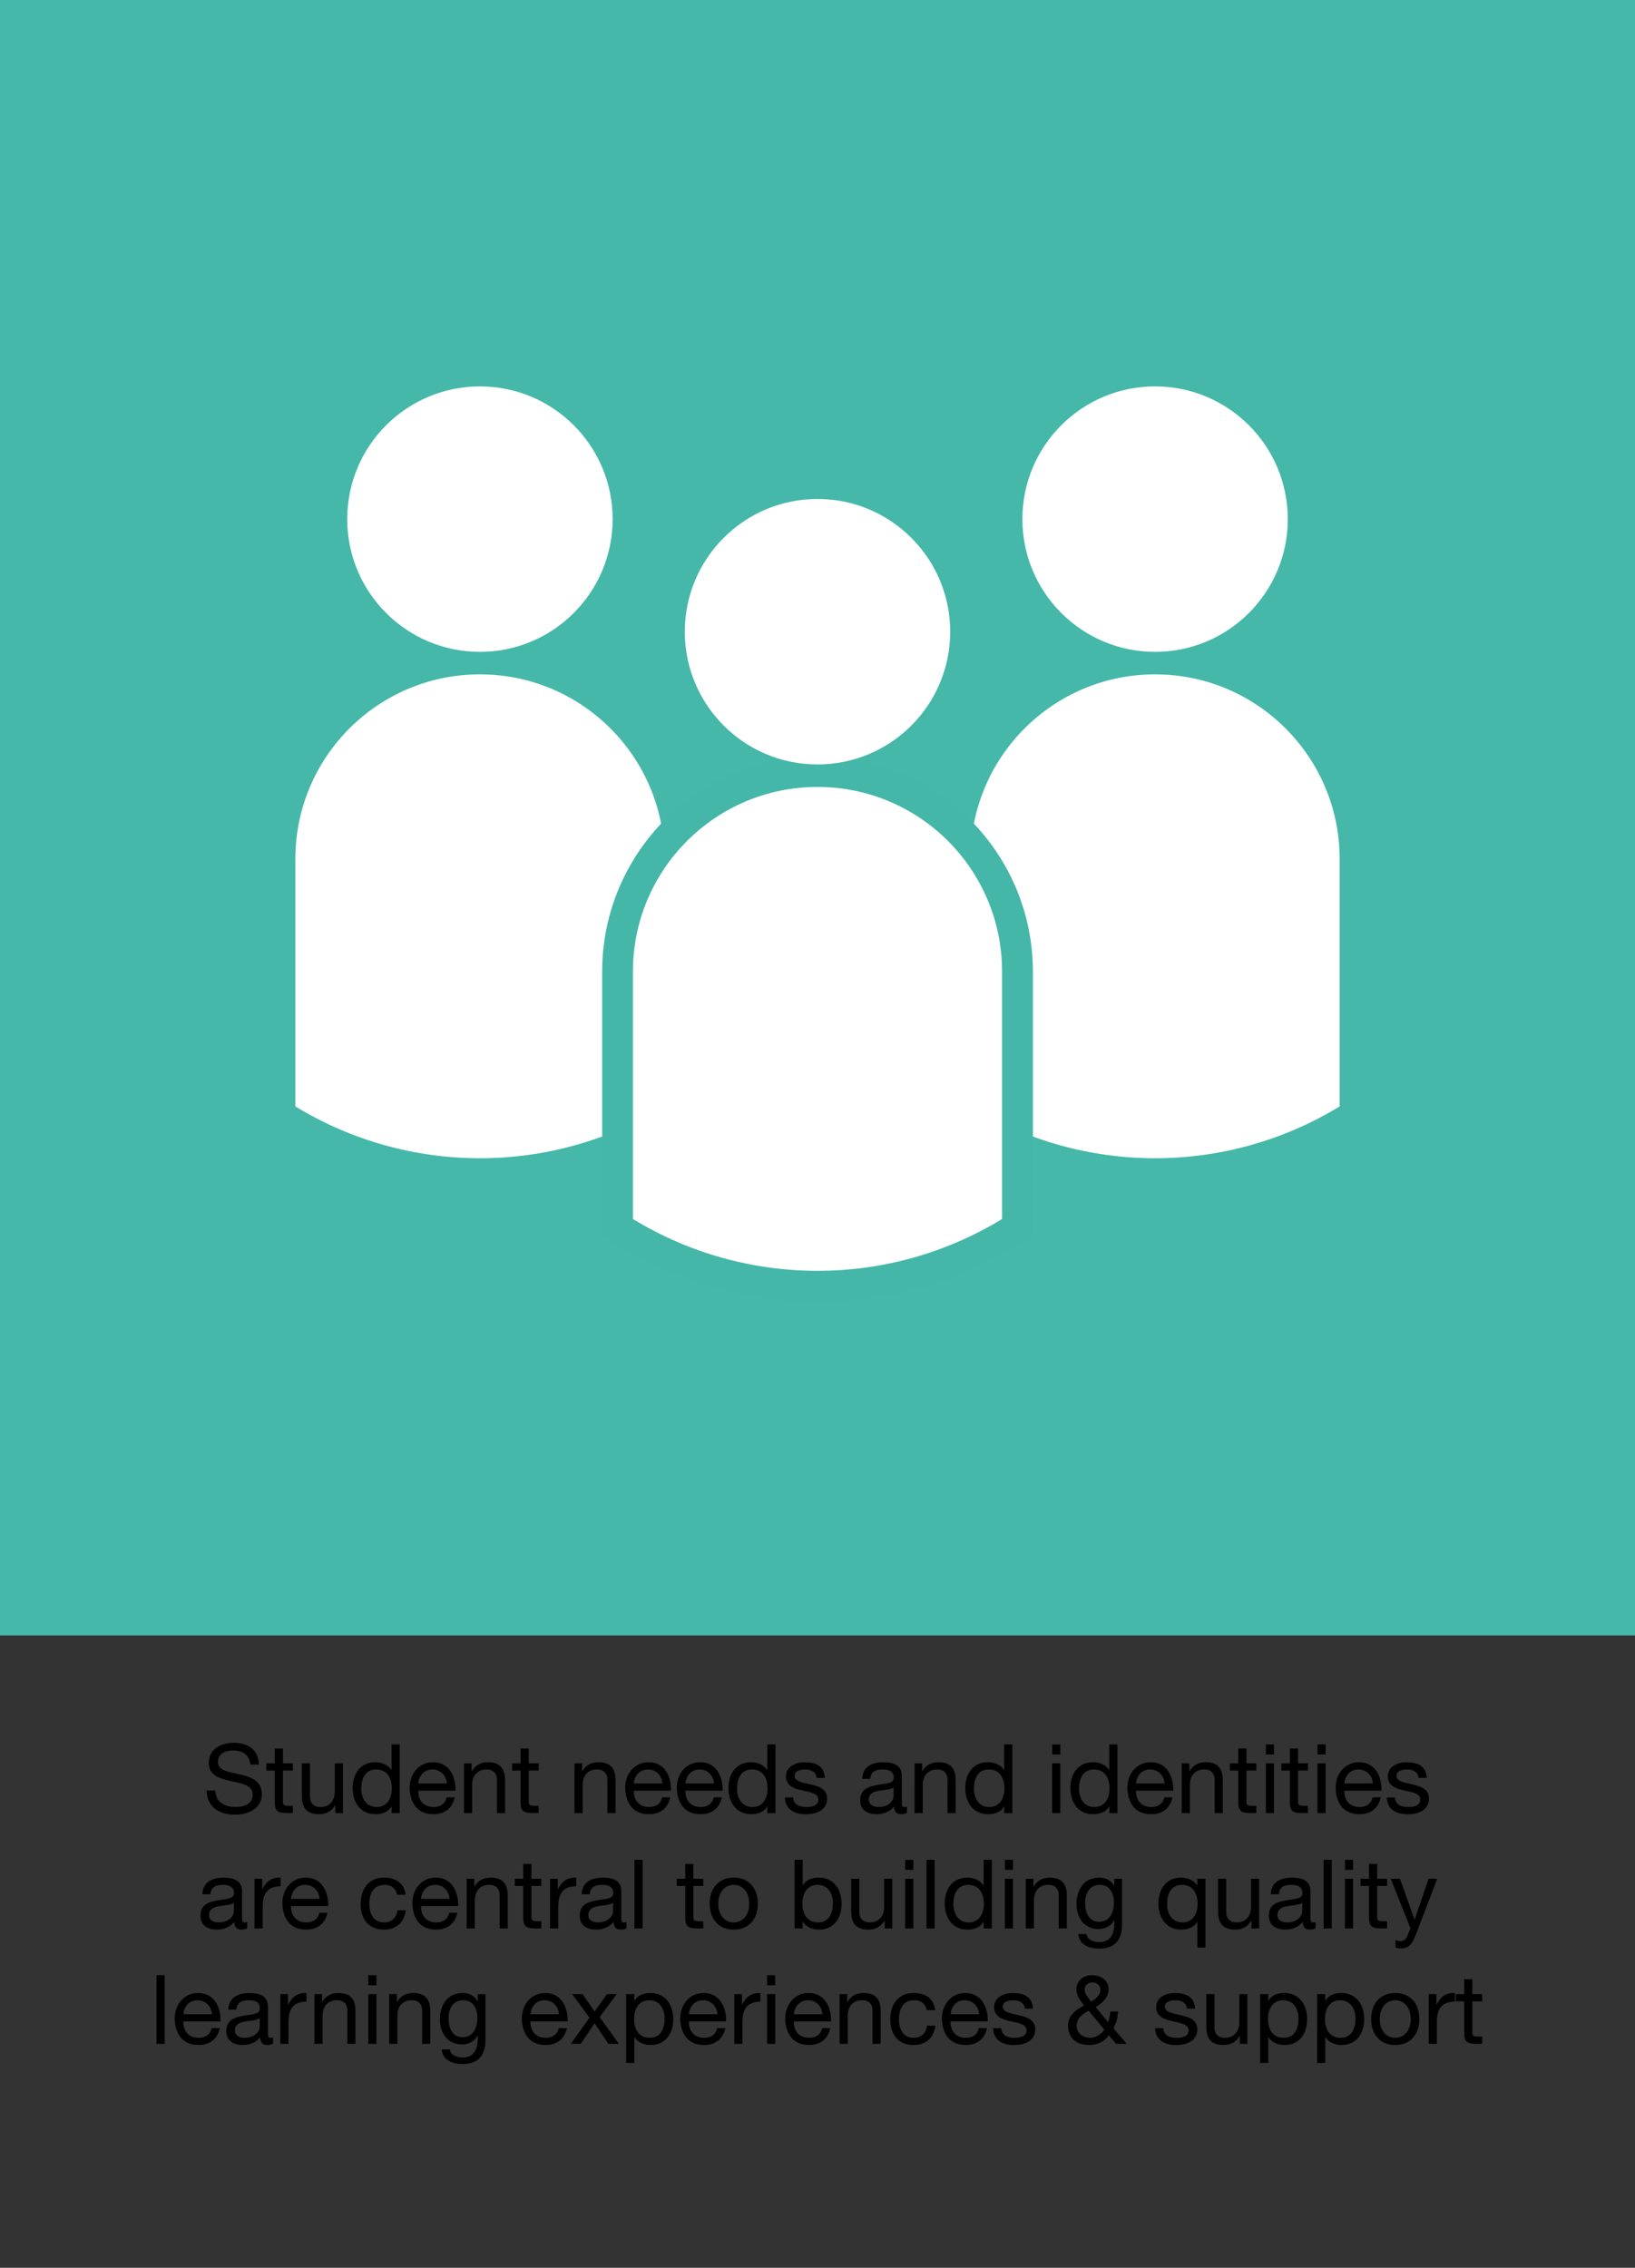 <?xml version="1.0" encoding="utf-8"?>
<!-- Generator: Adobe Illustrator 27.5.0, SVG Export Plug-In . SVG Version: 6.00 Build 0)  -->
<svg version="1.1" id="Layer_1" xmlns="http://www.w3.org/2000/svg" xmlns:xlink="http://www.w3.org/1999/xlink" x="0px" y="0px"
	 viewBox="0 0 425.2 589.61" style="enable-background:new 0 0 425.2 589.61;" xml:space="preserve">
<rect x="0" y="0" width="425.2" height="589.61" fill="#333333" stroke="none"/>
<style type="text/css">
	.st0{fill:#45B8A9;}
	.st1{fill:#FFFFFF;}
	.st2{fill:#45B7A8;}
	.st3{fill:#FFFFFF;stroke:#45B8A9;stroke-width:7.087;stroke-miterlimit:10;}
	.st4{fill:none;}
</style>
<rect class="st0" width="425.2" height="425.2"/>
<g>
	<g>
		<path class="st1" d="M300.39,175.33L300.39,175.33c-26.51,0-48,21.49-48,48v64.33l0,0c29.48,17.97,66.53,17.97,96,0l0,0v-64.33
			C348.39,196.82,326.9,175.33,300.39,175.33z"/>
		<circle class="st1" cx="300.39" cy="134.97" r="34.51"/>
	</g>
	<g>
		<path class="st1" d="M124.81,175.33L124.81,175.33c-26.51,0-48,21.49-48,48v64.33l0,0c29.48,17.97,66.53,17.97,96,0l0,0v-64.33
			C172.81,196.82,151.32,175.33,124.81,175.33z"/>
		<circle class="st1" cx="124.81" cy="134.97" r="34.51"/>
	</g>
	<g>
		<path class="st1" d="M212.6,334.4c-17.67,0-34.99-4.86-50.08-14.06l-1.92-1.17V252.6c0-28.67,23.33-52,52-52s52,23.33,52,52v66.57
			l-1.92,1.17C247.59,329.54,230.27,334.4,212.6,334.4z"/>
		<path class="st2" d="M212.6,204.6c26.51,0,48,21.49,48,48v64.33c-14.74,8.99-31.37,13.48-48,13.48c-16.63,0-33.26-4.49-48-13.48h0
			V252.6C164.6,226.09,186.09,204.6,212.6,204.6L212.6,204.6 M212.6,196.6c-30.88,0-56,25.12-56,56v64.33v4.49l3.84,2.34
			c15.72,9.58,33.76,14.65,52.17,14.65s36.45-5.06,52.17-14.65l3.84-2.34v-4.49V252.6C268.6,221.72,243.48,196.6,212.6,196.6
			L212.6,196.6z"/>
	</g>
	<g>
		<circle class="st1" cx="212.6" cy="164.24" r="34.51"/>
	</g>
</g>
<g>
	<rect x="32.6" y="453.54" class="st4" width="360" height="96.51"/>
	<path d="M65.1,458.77c-0.28-2.55-1.97-3.65-4.42-3.65c-2,0-4,0.72-4,3.05c0,2.2,2.85,2.52,5.72,3.17c2.85,0.65,5.7,1.65,5.7,5.15
		c0,3.8-3.72,5.32-6.97,5.32c-4,0-7.37-1.95-7.37-6.3H56c0,3,2.5,4.3,5.2,4.3c2.15,0,4.52-0.67,4.52-3.25c0-2.45-2.85-2.87-5.7-3.5
		c-2.85-0.62-5.72-1.45-5.72-4.72c0-3.62,3.22-5.22,6.47-5.22c3.65,0,6.42,1.72,6.57,5.65H65.1z"/>
	<path d="M73.58,458.47h2.57v1.87h-2.57v8.02c0,0.98,0.28,1.15,1.6,1.15h0.97v1.87h-1.62c-2.2,0-3.07-0.45-3.07-2.82v-8.22h-2.2
		v-1.87h2.2v-3.87h2.12V458.47z"/>
	<path d="M89.2,471.39h-2v-2.05h-0.05c-0.9,1.6-2.35,2.35-4.2,2.35c-3.4,0-4.45-1.95-4.45-4.72v-8.5h2.12v8.75
		c0,1.57,1,2.6,2.62,2.6c2.57,0,3.82-1.72,3.82-4.05v-7.3h2.12V471.39z"/>
	<path d="M103.95,471.39h-2.12v-1.75h-0.05c-0.7,1.42-2.35,2.05-4.12,2.05c-3.97,0-5.95-3.15-5.95-6.8c0-3.65,1.95-6.72,5.9-6.72
		c1.32,0,3.22,0.5,4.17,2.02h0.05v-6.65h2.12V471.39z M97.95,469.82c2.85,0,3.95-2.45,3.95-4.87c0-2.55-1.15-4.9-4.07-4.9
		c-2.9,0-3.87,2.47-3.87,5C93.95,467.47,95.2,469.82,97.95,469.82z"/>
	<path d="M118.25,467.29c-0.58,2.85-2.62,4.4-5.52,4.4c-4.12,0-6.07-2.85-6.2-6.8c0-3.87,2.55-6.72,6.07-6.72
		c4.57,0,5.97,4.27,5.85,7.4h-9.67c-0.08,2.25,1.2,4.25,4.02,4.25c1.75,0,2.97-0.85,3.35-2.52H118.25z M116.2,463.7
		c-0.1-2.02-1.62-3.65-3.72-3.65c-2.22,0-3.55,1.67-3.7,3.65H116.2z"/>
	<path d="M120.65,458.47h2v2.05h0.05c0.9-1.6,2.35-2.35,4.2-2.35c3.4,0,4.45,1.95,4.45,4.72v8.5h-2.12v-8.75c0-1.57-1-2.6-2.62-2.6
		c-2.57,0-3.82,1.72-3.82,4.05v7.3h-2.12V458.47z"/>
	<path d="M137.5,458.47h2.57v1.87h-2.57v8.02c0,0.98,0.28,1.15,1.6,1.15h0.97v1.87h-1.62c-2.2,0-3.07-0.45-3.07-2.82v-8.22h-2.2
		v-1.87h2.2v-3.87h2.12V458.47z"/>
	<path d="M149.38,458.47h2v2.05h0.05c0.9-1.6,2.35-2.35,4.2-2.35c3.4,0,4.45,1.95,4.45,4.72v8.5h-2.12v-8.75c0-1.57-1-2.6-2.62-2.6
		c-2.57,0-3.82,1.72-3.82,4.05v7.3h-2.12V458.47z"/>
	<path d="M174.3,467.29c-0.58,2.85-2.62,4.4-5.52,4.4c-4.12,0-6.07-2.85-6.2-6.8c0-3.87,2.55-6.72,6.07-6.72
		c4.57,0,5.97,4.27,5.85,7.4h-9.67c-0.08,2.25,1.2,4.25,4.02,4.25c1.75,0,2.97-0.85,3.35-2.52H174.3z M172.25,463.7
		c-0.1-2.02-1.62-3.65-3.72-3.65c-2.22,0-3.55,1.67-3.7,3.65H172.25z"/>
	<path d="M187.72,467.29c-0.58,2.85-2.62,4.4-5.52,4.4c-4.12,0-6.07-2.85-6.2-6.8c0-3.87,2.55-6.72,6.07-6.72
		c4.57,0,5.97,4.27,5.85,7.4h-9.67c-0.08,2.25,1.2,4.25,4.02,4.25c1.75,0,2.97-0.85,3.35-2.52H187.72z M185.67,463.7
		c-0.1-2.02-1.62-3.65-3.72-3.65c-2.22,0-3.55,1.67-3.7,3.65H185.67z"/>
	<path d="M201.67,471.39h-2.12v-1.75h-0.05c-0.7,1.42-2.35,2.05-4.12,2.05c-3.97,0-5.95-3.15-5.95-6.8c0-3.65,1.95-6.72,5.9-6.72
		c1.32,0,3.22,0.5,4.17,2.02h0.05v-6.65h2.12V471.39z M195.67,469.82c2.85,0,3.95-2.45,3.95-4.87c0-2.55-1.15-4.9-4.07-4.9
		c-2.9,0-3.87,2.47-3.87,5C191.68,467.47,192.92,469.82,195.67,469.82z"/>
	<path d="M206.25,467.32c0.08,1.9,1.72,2.5,3.47,2.5c1.33,0,3.12-0.3,3.12-1.92c0-1.65-2.1-1.92-4.22-2.4
		c-2.1-0.48-4.22-1.17-4.22-3.65c0-2.6,2.57-3.67,4.82-3.67c2.85,0,5.12,0.9,5.3,4.05h-2.12c-0.15-1.65-1.6-2.17-3-2.17
		c-1.28,0-2.75,0.35-2.75,1.65c0,1.52,2.25,1.77,4.22,2.25c2.12,0.48,4.22,1.17,4.22,3.67c0,3.07-2.87,4.07-5.5,4.07
		c-2.9,0-5.35-1.17-5.47-4.37H206.25z"/>
	<path d="M235.85,471.34c-0.38,0.22-0.85,0.35-1.52,0.35c-1.1,0-1.8-0.6-1.8-2c-1.17,1.38-2.75,2-4.55,2
		c-2.35,0-4.27-1.05-4.27-3.62c0-2.92,2.17-3.55,4.37-3.97c2.35-0.45,4.35-0.3,4.35-1.9c0-1.85-1.53-2.15-2.88-2.15
		c-1.8,0-3.12,0.55-3.22,2.45h-2.12c0.12-3.2,2.6-4.32,5.47-4.32c2.33,0,4.85,0.52,4.85,3.55v6.65c0,1,0,1.45,0.68,1.45
		c0.17,0,0.37-0.02,0.65-0.12V471.34z M232.4,464.72c-0.83,0.6-2.42,0.62-3.85,0.87c-1.4,0.25-2.6,0.75-2.6,2.32
		c0,1.4,1.2,1.9,2.5,1.9c2.8,0,3.95-1.75,3.95-2.92V464.72z"/>
	<path d="M237.83,458.47h2v2.05h0.05c0.9-1.6,2.35-2.35,4.2-2.35c3.4,0,4.45,1.95,4.45,4.72v8.5h-2.12v-8.75c0-1.57-1-2.6-2.62-2.6
		c-2.57,0-3.82,1.72-3.82,4.05v7.3h-2.12V458.47z"/>
	<path d="M263.27,471.39h-2.12v-1.75h-0.05c-0.7,1.42-2.35,2.05-4.12,2.05c-3.97,0-5.95-3.15-5.95-6.8c0-3.65,1.95-6.72,5.9-6.72
		c1.32,0,3.22,0.5,4.17,2.02h0.05v-6.65h2.12V471.39z M257.27,469.82c2.85,0,3.95-2.45,3.95-4.87c0-2.55-1.15-4.9-4.07-4.9
		c-2.9,0-3.87,2.47-3.87,5C253.28,467.47,254.52,469.82,257.27,469.82z"/>
	<path d="M275.75,456.15h-2.12v-2.6h2.12V456.15z M273.62,458.47h2.12v12.92h-2.12V458.47z"/>
	<path d="M290.6,471.39h-2.12v-1.75h-0.05c-0.7,1.42-2.35,2.05-4.12,2.05c-3.97,0-5.95-3.15-5.95-6.8c0-3.65,1.95-6.72,5.9-6.72
		c1.32,0,3.22,0.5,4.17,2.02h0.05v-6.65h2.12V471.39z M284.6,469.82c2.85,0,3.95-2.45,3.95-4.87c0-2.55-1.15-4.9-4.07-4.9
		c-2.9,0-3.87,2.47-3.87,5C280.6,467.47,281.85,469.82,284.6,469.82z"/>
	<path d="M304.9,467.29c-0.58,2.85-2.62,4.4-5.52,4.4c-4.12,0-6.07-2.85-6.2-6.8c0-3.87,2.55-6.72,6.07-6.72
		c4.57,0,5.97,4.27,5.85,7.4h-9.67c-0.08,2.25,1.2,4.25,4.02,4.25c1.75,0,2.97-0.85,3.35-2.52H304.9z M302.85,463.7
		c-0.1-2.02-1.62-3.65-3.72-3.65c-2.22,0-3.55,1.67-3.7,3.65H302.85z"/>
	<path d="M307.3,458.47h2v2.05h0.05c0.9-1.6,2.35-2.35,4.2-2.35c3.4,0,4.45,1.95,4.45,4.72v8.5h-2.12v-8.75c0-1.57-1-2.6-2.62-2.6
		c-2.57,0-3.82,1.72-3.82,4.05v7.3h-2.12V458.47z"/>
	<path d="M324.15,458.47h2.57v1.87h-2.57v8.02c0,0.98,0.28,1.15,1.6,1.15h0.97v1.87h-1.62c-2.2,0-3.07-0.45-3.07-2.82v-8.22h-2.2
		v-1.87h2.2v-3.87h2.12V458.47z"/>
	<path d="M331.32,456.15h-2.12v-2.6h2.12V456.15z M329.2,458.47h2.12v12.92h-2.12V458.47z"/>
	<path d="M337.57,458.47h2.57v1.87h-2.57v8.02c0,0.98,0.28,1.15,1.6,1.15h0.97v1.87h-1.62c-2.2,0-3.07-0.45-3.07-2.82v-8.22h-2.2
		v-1.87h2.2v-3.87h2.12V458.47z"/>
	<path d="M344.75,456.15h-2.12v-2.6h2.12V456.15z M342.62,458.47h2.12v12.92h-2.12V458.47z"/>
	<path d="M359.07,467.29c-0.58,2.85-2.62,4.4-5.52,4.4c-4.12,0-6.07-2.85-6.2-6.8c0-3.87,2.55-6.72,6.07-6.72
		c4.57,0,5.97,4.27,5.85,7.4h-9.67c-0.08,2.25,1.2,4.25,4.02,4.25c1.75,0,2.97-0.85,3.35-2.52H359.07z M357.02,463.7
		c-0.1-2.02-1.62-3.65-3.72-3.65c-2.22,0-3.55,1.67-3.7,3.65H357.02z"/>
	<path d="M362.77,467.32c0.08,1.9,1.72,2.5,3.47,2.5c1.33,0,3.12-0.3,3.12-1.92c0-1.65-2.1-1.92-4.22-2.4
		c-2.1-0.48-4.22-1.17-4.22-3.65c0-2.6,2.57-3.67,4.82-3.67c2.85,0,5.12,0.9,5.3,4.05h-2.12c-0.15-1.65-1.6-2.17-3-2.17
		c-1.28,0-2.75,0.35-2.75,1.65c0,1.52,2.25,1.77,4.22,2.25c2.12,0.48,4.22,1.17,4.22,3.67c0,3.07-2.87,4.07-5.5,4.07
		c-2.9,0-5.35-1.17-5.47-4.37H362.77z"/>
	<path d="M64.27,501.34c-0.38,0.22-0.85,0.35-1.52,0.35c-1.1,0-1.8-0.6-1.8-2c-1.17,1.38-2.75,2-4.55,2c-2.35,0-4.27-1.05-4.27-3.62
		c0-2.92,2.17-3.55,4.37-3.97c2.35-0.45,4.35-0.3,4.35-1.9c0-1.85-1.53-2.15-2.88-2.15c-1.8,0-3.12,0.55-3.22,2.45h-2.12
		c0.12-3.2,2.6-4.32,5.47-4.32c2.33,0,4.85,0.52,4.85,3.55v6.65c0,1,0,1.45,0.68,1.45c0.17,0,0.37-0.02,0.65-0.12V501.34z
		 M60.82,494.72c-0.83,0.6-2.42,0.62-3.85,0.87c-1.4,0.25-2.6,0.75-2.6,2.32c0,1.4,1.2,1.9,2.5,1.9c2.8,0,3.95-1.75,3.95-2.92
		V494.72z"/>
	<path d="M66.18,488.47h2v2.72h0.05c1.02-2.07,2.45-3.1,4.75-3.02v2.25c-3.42,0-4.67,1.95-4.67,5.22v5.75h-2.12V488.47z"/>
	<path d="M85.15,497.29c-0.58,2.85-2.62,4.4-5.52,4.4c-4.12,0-6.07-2.85-6.2-6.8c0-3.87,2.55-6.72,6.07-6.72
		c4.57,0,5.97,4.27,5.85,7.4h-9.67c-0.08,2.25,1.2,4.25,4.02,4.25c1.75,0,2.97-0.85,3.35-2.52H85.15z M83.1,493.7
		c-0.1-2.02-1.62-3.65-3.72-3.65c-2.22,0-3.55,1.67-3.7,3.65H83.1z"/>
	<path d="M103.27,492.62c-0.32-1.62-1.45-2.57-3.2-2.57c-3.07,0-4.02,2.42-4.02,5.05c0,2.37,1.07,4.72,3.77,4.72
		c2.05,0,3.27-1.2,3.55-3.15h2.17c-0.47,3.15-2.45,5.02-5.7,5.02c-3.95,0-6.05-2.75-6.05-6.6c0-3.87,2-6.92,6.1-6.92
		c2.92,0,5.27,1.37,5.57,4.45H103.27z"/>
	<path d="M118.95,497.29c-0.58,2.85-2.62,4.4-5.52,4.4c-4.12,0-6.07-2.85-6.2-6.8c0-3.87,2.55-6.72,6.07-6.72
		c4.57,0,5.97,4.27,5.85,7.4h-9.67c-0.08,2.25,1.2,4.25,4.02,4.25c1.75,0,2.97-0.85,3.35-2.52H118.95z M116.9,493.7
		c-0.1-2.02-1.62-3.65-3.72-3.65c-2.22,0-3.55,1.67-3.7,3.65H116.9z"/>
	<path d="M121.35,488.47h2v2.05h0.05c0.9-1.6,2.35-2.35,4.2-2.35c3.4,0,4.45,1.95,4.45,4.72v8.5h-2.12v-8.75c0-1.57-1-2.6-2.62-2.6
		c-2.57,0-3.82,1.72-3.82,4.05v7.3h-2.12V488.47z"/>
	<path d="M138.2,488.47h2.57v1.87h-2.57v8.02c0,0.98,0.28,1.15,1.6,1.15h0.97v1.87h-1.62c-2.2,0-3.07-0.45-3.07-2.82v-8.22h-2.2
		v-1.87h2.2v-3.87h2.12V488.47z"/>
	<path d="M143.05,488.47h2v2.72h0.05c1.02-2.07,2.45-3.1,4.75-3.02v2.25c-3.42,0-4.67,1.95-4.67,5.22v5.75h-2.12V488.47z"/>
	<path d="M162.9,501.34c-0.38,0.22-0.85,0.35-1.52,0.35c-1.1,0-1.8-0.6-1.8-2c-1.17,1.38-2.75,2-4.55,2c-2.35,0-4.27-1.05-4.27-3.62
		c0-2.92,2.17-3.55,4.37-3.97c2.35-0.45,4.35-0.3,4.35-1.9c0-1.85-1.53-2.15-2.88-2.15c-1.8,0-3.12,0.55-3.22,2.45h-2.12
		c0.12-3.2,2.6-4.32,5.47-4.32c2.33,0,4.85,0.52,4.85,3.55v6.65c0,1,0,1.45,0.68,1.45c0.17,0,0.37-0.02,0.65-0.12V501.34z
		 M159.45,494.72c-0.83,0.6-2.42,0.62-3.85,0.87c-1.4,0.25-2.6,0.75-2.6,2.32c0,1.4,1.2,1.9,2.5,1.9c2.8,0,3.95-1.75,3.95-2.92
		V494.72z"/>
	<path d="M165,483.55h2.12v17.85H165V483.55z"/>
	<path d="M180.33,488.47h2.57v1.87h-2.57v8.02c0,0.98,0.28,1.15,1.6,1.15h0.97v1.87h-1.62c-2.2,0-3.07-0.45-3.07-2.82v-8.22H176
		v-1.87h2.2v-3.87h2.12V488.47z"/>
	<path d="M190.82,488.17c4.1,0,6.27,2.97,6.27,6.77c0,3.77-2.17,6.75-6.27,6.75c-4.1,0-6.27-2.97-6.27-6.75
		C184.55,491.15,186.73,488.17,190.82,488.17z M190.82,499.82c2.22,0,4.02-1.75,4.02-4.87c0-3.15-1.8-4.9-4.02-4.9
		c-2.22,0-4.02,1.75-4.02,4.9C186.8,498.07,188.6,499.82,190.82,499.82z"/>
	<path d="M206.63,483.55h2.12v6.67h0.05c0.7-1.42,2.35-2.05,4.12-2.05c3.97,0,5.95,3.15,5.95,6.8c0,3.65-1.95,6.72-5.9,6.72
		c-1.33,0-3.22-0.5-4.17-2.02h-0.05v1.72h-2.12V483.55z M212.62,490.05c-2.85,0-3.95,2.45-3.95,4.87c0,2.55,1.15,4.9,4.07,4.9
		c2.9,0,3.87-2.47,3.87-5C216.62,492.4,215.37,490.05,212.62,490.05z"/>
	<path d="M232.07,501.39h-2v-2.05h-0.05c-0.9,1.6-2.35,2.35-4.2,2.35c-3.4,0-4.45-1.95-4.45-4.72v-8.5h2.12v8.75
		c0,1.57,1,2.6,2.62,2.6c2.57,0,3.82-1.72,3.82-4.05v-7.3h2.12V501.39z"/>
	<path d="M237.52,486.15h-2.12v-2.6h2.12V486.15z M235.4,488.47h2.12v12.92h-2.12V488.47z"/>
	<path d="M240.95,483.55h2.12v17.85h-2.12V483.55z"/>
	<path d="M257.92,501.39h-2.12v-1.75h-0.05c-0.7,1.42-2.35,2.05-4.12,2.05c-3.97,0-5.95-3.15-5.95-6.8c0-3.65,1.95-6.72,5.9-6.72
		c1.33,0,3.22,0.5,4.17,2.02h0.05v-6.65h2.12V501.39z M251.92,499.82c2.85,0,3.95-2.45,3.95-4.87c0-2.55-1.15-4.9-4.07-4.9
		c-2.9,0-3.87,2.47-3.87,5C247.92,497.47,249.17,499.82,251.92,499.82z"/>
	<path d="M263.45,486.15h-2.12v-2.6h2.12V486.15z M261.32,488.47h2.12v12.92h-2.12V488.47z"/>
	<path d="M266.75,488.47h2v2.05h0.05c0.9-1.6,2.35-2.35,4.2-2.35c3.4,0,4.45,1.95,4.45,4.72v8.5h-2.12v-8.75c0-1.57-1-2.6-2.62-2.6
		c-2.57,0-3.82,1.72-3.82,4.05v7.3h-2.12V488.47z"/>
	<path d="M291.8,500.29c0,4.2-1.92,6.35-6,6.35c-2.42,0-5.22-0.97-5.35-3.8h2.12c0.1,1.55,1.95,2.1,3.35,2.1c2.77,0,3.87-2,3.87-4.9
		v-0.85h-0.05c-0.7,1.57-2.4,2.35-4.02,2.35c-3.85,0-5.77-3.02-5.77-6.55c0-3.05,1.5-6.82,5.97-6.82c1.62,0,3.07,0.72,3.85,2.15
		h0.02v-1.85h2V500.29z M289.7,494.67c0-2.27-1-4.62-3.67-4.62c-2.72,0-3.82,2.22-3.82,4.7c0,2.32,0.85,4.92,3.65,4.92
		C288.65,499.67,289.7,497.09,289.7,494.67z"/>
	<path d="M313.5,506.34h-2.12v-6.7h-0.05c-0.7,1.42-2.35,2.05-4.12,2.05c-3.97,0-5.95-3.15-5.95-6.8c0-3.65,1.95-6.72,5.9-6.72
		c1.33,0,3.22,0.5,4.17,2.02h0.05v-1.72h2.12V506.34z M307.5,499.82c2.85,0,3.95-2.45,3.95-4.87c0-2.55-1.15-4.9-4.07-4.9
		c-2.9,0-3.87,2.47-3.87,5C303.5,497.47,304.75,499.82,307.5,499.82z"/>
	<path d="M327.47,501.39h-2v-2.05h-0.05c-0.9,1.6-2.35,2.35-4.2,2.35c-3.4,0-4.45-1.95-4.45-4.72v-8.5h2.12v8.75
		c0,1.57,1,2.6,2.62,2.6c2.57,0,3.82-1.72,3.82-4.05v-7.3h2.12V501.39z"/>
	<path d="M342.12,501.34c-0.38,0.22-0.85,0.35-1.52,0.35c-1.1,0-1.8-0.6-1.8-2c-1.17,1.38-2.75,2-4.55,2
		c-2.35,0-4.27-1.05-4.27-3.62c0-2.92,2.17-3.55,4.37-3.97c2.35-0.45,4.35-0.3,4.35-1.9c0-1.85-1.53-2.15-2.88-2.15
		c-1.8,0-3.12,0.55-3.22,2.45h-2.12c0.12-3.2,2.6-4.32,5.47-4.32c2.33,0,4.85,0.52,4.85,3.55v6.65c0,1,0,1.45,0.68,1.45
		c0.17,0,0.37-0.02,0.65-0.12V501.34z M338.67,494.72c-0.83,0.6-2.42,0.62-3.85,0.87c-1.4,0.25-2.6,0.75-2.6,2.32
		c0,1.4,1.2,1.9,2.5,1.9c2.8,0,3.95-1.75,3.95-2.92V494.72z"/>
	<path d="M344.22,483.55h2.12v17.85h-2.12V483.55z"/>
	<path d="M351.9,486.15h-2.12v-2.6h2.12V486.15z M349.77,488.47h2.12v12.92h-2.12V488.47z"/>
	<path d="M358.15,488.47h2.57v1.87h-2.57v8.02c0,0.98,0.28,1.15,1.6,1.15h0.97v1.87h-1.62c-2.2,0-3.07-0.45-3.07-2.82v-8.22h-2.2
		v-1.87h2.2v-3.87h2.12V488.47z"/>
	<path d="M368.15,503.12c-0.98,2.52-1.85,3.45-3.75,3.45c-0.5,0-1-0.05-1.47-0.23v-1.95c0.4,0.12,0.83,0.3,1.25,0.3
		c0.88,0,1.35-0.42,1.75-1.17l0.87-2.2l-5.12-12.85h2.4l3.77,10.57h0.05l3.62-10.57h2.25L368.15,503.12z"/>
	<path d="M40.7,513.55h2.12v17.85H40.7V513.55z"/>
	<path d="M57.15,527.29c-0.58,2.85-2.62,4.4-5.52,4.4c-4.12,0-6.07-2.85-6.2-6.8c0-3.87,2.55-6.72,6.07-6.72
		c4.57,0,5.97,4.27,5.85,7.4h-9.67c-0.08,2.25,1.2,4.25,4.02,4.25c1.75,0,2.97-0.85,3.35-2.52H57.15z M55.1,523.7
		c-0.1-2.02-1.62-3.65-3.72-3.65c-2.22,0-3.55,1.67-3.7,3.65H55.1z"/>
	<path d="M71,531.34c-0.38,0.22-0.85,0.35-1.52,0.35c-1.1,0-1.8-0.6-1.8-2c-1.17,1.38-2.75,2-4.55,2c-2.35,0-4.27-1.05-4.27-3.62
		c0-2.92,2.17-3.55,4.37-3.97c2.35-0.45,4.35-0.3,4.35-1.9c0-1.85-1.53-2.15-2.88-2.15c-1.8,0-3.12,0.55-3.22,2.45h-2.12
		c0.12-3.2,2.6-4.32,5.47-4.32c2.33,0,4.85,0.52,4.85,3.55v6.65c0,1,0,1.45,0.68,1.45c0.17,0,0.37-0.02,0.65-0.12V531.34z
		 M67.55,524.72c-0.83,0.6-2.42,0.62-3.85,0.87c-1.4,0.25-2.6,0.75-2.6,2.32c0,1.4,1.2,1.9,2.5,1.9c2.8,0,3.95-1.75,3.95-2.92
		V524.72z"/>
	<path d="M72.9,518.47h2v2.72h0.05c1.02-2.07,2.45-3.1,4.75-3.02v2.25c-3.42,0-4.67,1.95-4.67,5.22v5.75H72.9V518.47z"/>
	<path d="M81.75,518.47h2v2.05h0.05c0.9-1.6,2.35-2.35,4.2-2.35c3.4,0,4.45,1.95,4.45,4.72v8.5h-2.12v-8.75c0-1.57-1-2.6-2.62-2.6
		c-2.57,0-3.82,1.72-3.82,4.05v7.3h-2.12V518.47z"/>
	<path d="M97.9,516.15h-2.12v-2.6h2.12V516.15z M95.78,518.47h2.12v12.92h-2.12V518.47z"/>
	<path d="M101.2,518.47h2v2.05h0.05c0.9-1.6,2.35-2.35,4.2-2.35c3.4,0,4.45,1.95,4.45,4.72v8.5h-2.12v-8.75c0-1.57-1-2.6-2.62-2.6
		c-2.57,0-3.82,1.72-3.82,4.05v7.3h-2.12V518.47z"/>
	<path d="M126.25,530.29c0,4.2-1.92,6.35-6,6.35c-2.42,0-5.22-0.97-5.35-3.8h2.12c0.1,1.55,1.95,2.1,3.35,2.1
		c2.77,0,3.87-2,3.87-4.9v-0.85h-0.05c-0.7,1.57-2.4,2.35-4.02,2.35c-3.85,0-5.77-3.02-5.77-6.55c0-3.05,1.5-6.82,5.97-6.82
		c1.62,0,3.07,0.72,3.85,2.15h0.02v-1.85h2V530.29z M124.15,524.67c0-2.27-1-4.62-3.67-4.62c-2.72,0-3.82,2.22-3.82,4.7
		c0,2.32,0.85,4.92,3.65,4.92C123.1,529.67,124.15,527.09,124.15,524.67z"/>
	<path d="M147.42,527.29c-0.58,2.85-2.62,4.4-5.52,4.4c-4.12,0-6.07-2.85-6.2-6.8c0-3.87,2.55-6.72,6.07-6.72
		c4.57,0,5.97,4.27,5.85,7.4h-9.67c-0.08,2.25,1.2,4.25,4.02,4.25c1.75,0,2.97-0.85,3.35-2.52H147.42z M145.37,523.7
		c-0.1-2.02-1.62-3.65-3.72-3.65c-2.22,0-3.55,1.67-3.7,3.65H145.37z"/>
	<path d="M153.3,524.59l-4.5-6.12h2.72l3.1,4.52l3.22-4.52h2.55l-4.45,5.95l5,6.97h-2.72l-3.6-5.35l-3.6,5.35h-2.58L153.3,524.59z"
		/>
	<path d="M162.85,518.47h2.12v1.75h0.05c0.7-1.42,2.35-2.05,4.12-2.05c3.97,0,5.95,3.15,5.95,6.8c0,3.65-1.95,6.72-5.9,6.72
		c-1.33,0-3.22-0.5-4.17-2.02h-0.05v6.67h-2.12V518.47z M168.85,520.05c-2.85,0-3.95,2.45-3.95,4.87c0,2.55,1.15,4.9,4.07,4.9
		c2.9,0,3.87-2.47,3.87-5C172.85,522.4,171.6,520.05,168.85,520.05z"/>
	<path d="M188.62,527.29c-0.58,2.85-2.62,4.4-5.52,4.4c-4.12,0-6.07-2.85-6.2-6.8c0-3.87,2.55-6.72,6.07-6.72
		c4.57,0,5.97,4.27,5.85,7.4h-9.67c-0.08,2.25,1.2,4.25,4.02,4.25c1.75,0,2.97-0.85,3.35-2.52H188.62z M186.57,523.7
		c-0.1-2.02-1.62-3.65-3.72-3.65c-2.22,0-3.55,1.67-3.7,3.65H186.57z"/>
	<path d="M190.95,518.47h2v2.72H193c1.02-2.07,2.45-3.1,4.75-3.02v2.25c-3.42,0-4.67,1.95-4.67,5.22v5.75h-2.12V518.47z"/>
	<path d="M201.6,516.15h-2.12v-2.6h2.12V516.15z M199.48,518.47h2.12v12.92h-2.12V518.47z"/>
	<path d="M215.92,527.29c-0.58,2.85-2.62,4.4-5.52,4.4c-4.12,0-6.07-2.85-6.2-6.8c0-3.87,2.55-6.72,6.07-6.72
		c4.57,0,5.97,4.27,5.85,7.4h-9.67c-0.08,2.25,1.2,4.25,4.02,4.25c1.75,0,2.97-0.85,3.35-2.52H215.92z M213.87,523.7
		c-0.1-2.02-1.62-3.65-3.72-3.65c-2.22,0-3.55,1.67-3.7,3.65H213.87z"/>
	<path d="M218.33,518.47h2v2.05h0.05c0.9-1.6,2.35-2.35,4.2-2.35c3.4,0,4.45,1.95,4.45,4.72v8.5h-2.12v-8.75c0-1.57-1-2.6-2.62-2.6
		c-2.57,0-3.82,1.72-3.82,4.05v7.3h-2.12V518.47z"/>
	<path d="M241,522.62c-0.32-1.62-1.45-2.57-3.2-2.57c-3.07,0-4.02,2.42-4.02,5.05c0,2.37,1.07,4.72,3.77,4.72
		c2.05,0,3.27-1.2,3.55-3.15h2.17c-0.47,3.15-2.45,5.02-5.7,5.02c-3.95,0-6.05-2.75-6.05-6.6c0-3.87,2-6.92,6.1-6.92
		c2.92,0,5.27,1.37,5.57,4.45H241z"/>
	<path d="M256.67,527.29c-0.58,2.85-2.62,4.4-5.52,4.4c-4.12,0-6.07-2.85-6.2-6.8c0-3.87,2.55-6.72,6.07-6.72
		c4.57,0,5.97,4.27,5.85,7.4h-9.67c-0.08,2.25,1.2,4.25,4.02,4.25c1.75,0,2.97-0.85,3.35-2.52H256.67z M254.62,523.7
		c-0.1-2.02-1.62-3.65-3.72-3.65c-2.22,0-3.55,1.67-3.7,3.65H254.62z"/>
	<path d="M260.38,527.32c0.08,1.9,1.72,2.5,3.47,2.5c1.33,0,3.12-0.3,3.12-1.92c0-1.65-2.1-1.92-4.22-2.4
		c-2.1-0.48-4.22-1.17-4.22-3.65c0-2.6,2.57-3.67,4.82-3.67c2.85,0,5.12,0.9,5.3,4.05h-2.12c-0.15-1.65-1.6-2.17-3-2.17
		c-1.28,0-2.75,0.35-2.75,1.65c0,1.52,2.25,1.77,4.22,2.25c2.12,0.48,4.22,1.17,4.22,3.67c0,3.07-2.87,4.07-5.5,4.07
		c-2.9,0-5.35-1.17-5.47-4.37H260.38z"/>
	<path d="M288.37,529.17c-1.08,1.67-3.1,2.52-5.05,2.52c-4.82,0-5.57-3.42-5.57-4.87c0-2.8,1.9-4.2,4.17-5.4
		c-1-1.42-1.97-2.37-1.97-4.2c0-1.95,1.45-3.67,4.02-3.67c2.22,0,4.32,1.22,4.32,3.65c0,2.12-1.62,3.65-3.35,4.62l3.22,3.92
		c0.33-0.88,0.53-1.82,0.58-2.77h2.02c-0.17,2.1-0.45,2.82-1.2,4.4l3.47,4.02h-2.77L288.37,529.17z M283.1,522.77
		c-1.67,0.95-3.1,1.9-3.1,4.02c0,1.8,1.67,3.02,3.4,3.02c1.62,0,2.92-0.82,3.8-2.12L283.1,522.77z M286.17,517.32
		c0-1.02-0.78-1.9-2.05-1.9c-1,0-2.05,0.6-2.05,1.9c0,1.07,0.95,2.12,1.72,3.1C284.82,519.77,286.17,518.82,286.17,517.32z"/>
	<path d="M302.53,527.32c0.08,1.9,1.72,2.5,3.47,2.5c1.33,0,3.12-0.3,3.12-1.92c0-1.65-2.1-1.92-4.22-2.4
		c-2.1-0.48-4.22-1.17-4.22-3.65c0-2.6,2.57-3.67,4.82-3.67c2.85,0,5.12,0.9,5.3,4.05h-2.12c-0.15-1.65-1.6-2.17-3-2.17
		c-1.28,0-2.75,0.35-2.75,1.65c0,1.52,2.25,1.77,4.22,2.25c2.12,0.48,4.22,1.17,4.22,3.67c0,3.07-2.87,4.07-5.5,4.07
		c-2.9,0-5.35-1.17-5.47-4.37H302.53z"/>
	<path d="M324.42,531.39h-2v-2.05h-0.05c-0.9,1.6-2.35,2.35-4.2,2.35c-3.4,0-4.45-1.95-4.45-4.72v-8.5h2.12v8.75
		c0,1.57,1,2.6,2.62,2.6c2.57,0,3.82-1.72,3.82-4.05v-7.3h2.12V531.39z"/>
	<path d="M327.7,518.47h2.12v1.75h0.05c0.7-1.42,2.35-2.05,4.12-2.05c3.97,0,5.95,3.15,5.95,6.8c0,3.65-1.95,6.72-5.9,6.72
		c-1.33,0-3.22-0.5-4.17-2.02h-0.05v6.67h-2.12V518.47z M333.7,520.05c-2.85,0-3.95,2.45-3.95,4.87c0,2.55,1.15,4.9,4.07,4.9
		c2.9,0,3.87-2.47,3.87-5C337.7,522.4,336.45,520.05,333.7,520.05z"/>
	<path d="M342.53,518.47h2.12v1.75h0.05c0.7-1.42,2.35-2.05,4.12-2.05c3.97,0,5.95,3.15,5.95,6.8c0,3.65-1.95,6.72-5.9,6.72
		c-1.33,0-3.22-0.5-4.17-2.02h-0.05v6.67h-2.12V518.47z M348.52,520.05c-2.85,0-3.95,2.45-3.95,4.87c0,2.55,1.15,4.9,4.07,4.9
		c2.9,0,3.87-2.47,3.87-5C352.52,522.4,351.27,520.05,348.52,520.05z"/>
	<path d="M362.85,518.17c4.1,0,6.27,2.97,6.27,6.77c0,3.77-2.17,6.75-6.27,6.75c-4.1,0-6.27-2.97-6.27-6.75
		C356.57,521.15,358.75,518.17,362.85,518.17z M362.85,529.82c2.22,0,4.02-1.75,4.02-4.87c0-3.15-1.8-4.9-4.02-4.9
		c-2.22,0-4.02,1.75-4.02,4.9C358.82,528.07,360.62,529.82,362.85,529.82z"/>
	<path d="M371.55,518.47h2v2.72h0.05c1.02-2.07,2.45-3.1,4.75-3.02v2.25c-3.42,0-4.67,1.95-4.67,5.22v5.75h-2.12V518.47z"/>
	<path d="M382.9,518.47h2.57v1.87h-2.57v8.02c0,0.98,0.28,1.15,1.6,1.15h0.97v1.87h-1.62c-2.2,0-3.07-0.45-3.07-2.82v-8.22h-2.2
		v-1.87h2.2v-3.87h2.12V518.47z"/>
</g>
</svg>
